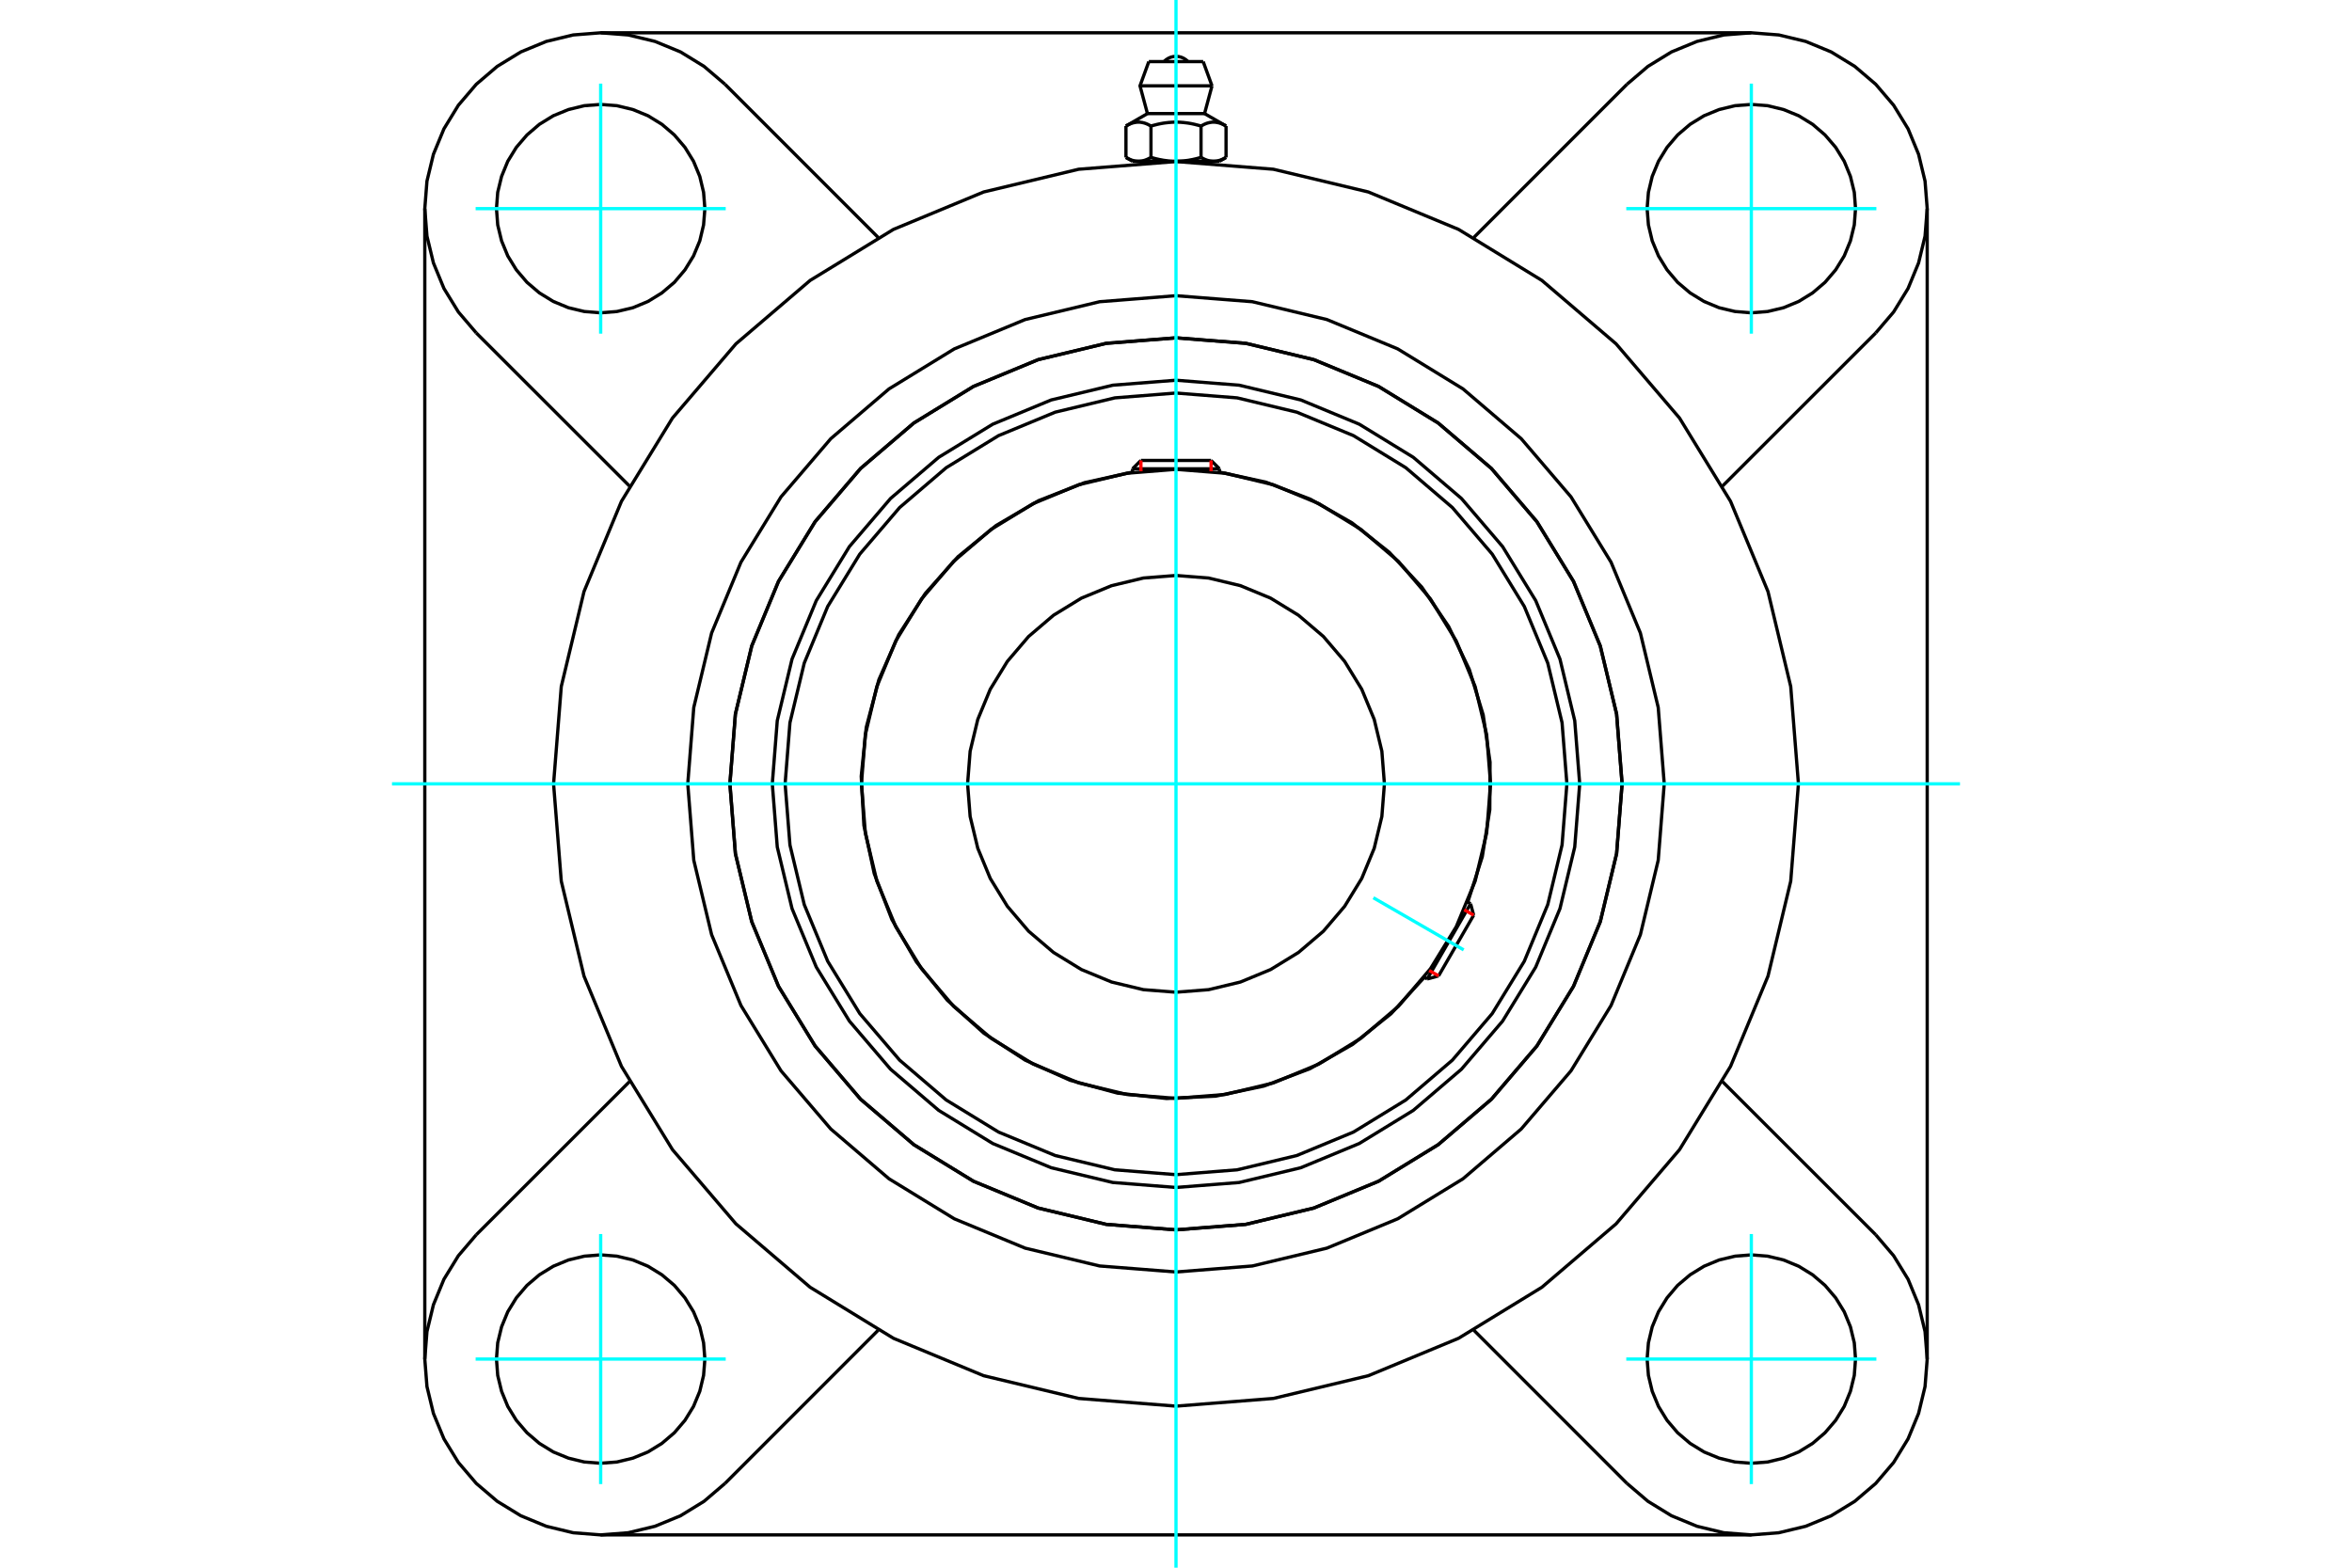 <?xml version="1.0" standalone="no"?>
<!DOCTYPE svg PUBLIC "-//W3C//DTD SVG 1.1//EN"
	"http://www.w3.org/Graphics/SVG/1.1/DTD/svg11.dtd">
<svg xmlns="http://www.w3.org/2000/svg" height="100%" width="100%" viewBox="0 0 36000 24000">
	<rect x="-1800" y="-1200" width="39600" height="26400" style="fill:#FFF"/>
	<g style="fill:none; fill-rule:evenodd" transform="matrix(1 0 0 1 0 0)">
		<g style="fill:none; stroke:#000; stroke-width:50; shape-rendering:geometricPrecision">
			<polyline points="24179,12000 24103,11033 23877,10090 23506,9195 22999,8368 22369,7631 21632,7001 20805,6494 19910,6123 18967,5897 18000,5821 17033,5897 16090,6123 15195,6494 14368,7001 13631,7631 13001,8368 12494,9195 12123,10090 11897,11033 11821,12000 11897,12967 12123,13910 12494,14805 13001,15632 13631,16369 14368,16999 15195,17506 16090,17877 17033,18103 18000,18179 18967,18103 19910,17877 20805,17506 21632,16999 22369,16369 22999,15632 23506,14805 23877,13910 24103,12967 24179,12000"/>
			<polyline points="24828,12000 24744,10932 24494,9890 24084,8900 23524,7987 22828,7172 22013,6476 21100,5916 20110,5506 19068,5256 18000,5172 16932,5256 15890,5506 14900,5916 13987,6476 13172,7172 12476,7987 11916,8900 11506,9890 11256,10932 11172,12000 11256,13068 11506,14110 11916,15100 12476,16013 13172,16828 13987,17524 14900,18084 15890,18494 16932,18744 18000,18828 19068,18744 20110,18494 21100,18084 22013,17524 22828,16828 23524,16013 24084,15100 24494,14110 24744,13068 24828,12000"/>
			<polyline points="22466,13811 22688,13116 22803,12396 22807,11667 22702,10945 22489,10248 22173,9591 21762,8988 21264,8455 20692,8003 20058,7643 19377,7382 18665,7227"/>
			<polyline points="17335,7227 16600,7389 15898,7664 15248,8044 14665,8521 14164,9084 13756,9717 13452,10406 13259,11135 13182,11884 13223,12636 13381,13373 13651,14076 14028,14728 14501,15314 15061,15819 15692,16230 16379,16538 17106,16735 17855,16817 18608,16781 19345,16627 20050,16361 20705,15988 21293,15518 21801,14962"/>
			<polyline points="23983,12000 23909,11064 23690,10151 23331,9284 22840,8483 22230,7770 21517,7160 20716,6669 19849,6310 18936,6091 18000,6017 17064,6091 16151,6310 15284,6669 14483,7160 13770,7770 13160,8483 12669,9284 12310,10151 12091,11064 12017,12000 12091,12936 12310,13849 12669,14716 13160,15517 13770,16230 14483,16840 15284,17331 16151,17690 17064,17909 18000,17983 18936,17909 19849,17690 20716,17331 21517,16840 22230,16230 22840,15517 23331,14716 23690,13849 23909,12936 23983,12000"/>
			<polyline points="22815,12000 22755,11247 22579,10512 22290,9814 21895,9170 21405,8595 20830,8105 20186,7710 19488,7421 18753,7245 18000,7185 17247,7245 16512,7421 15814,7710 15170,8105 14595,8595 14105,9170 13710,9814 13421,10512 13245,11247 13185,12000 13245,12753 13421,13488 13710,14186 14105,14830 14595,15405 15170,15895 15814,16290 16512,16579 17247,16755 18000,16815 18753,16755 19488,16579 20186,16290 20830,15895 21405,15405 21895,14830 22290,14186 22579,13488 22755,12753 22815,12000"/>
			<polyline points="21190,12000 21151,11501 21034,11014 20843,10552 20581,10125 20256,9744 19875,9419 19448,9157 18986,8966 18499,8849 18000,8810 17501,8849 17014,8966 16552,9157 16125,9419 15744,9744 15419,10125 15157,10552 14966,11014 14849,11501 14810,12000 14849,12499 14966,12986 15157,13448 15419,13875 15744,14256 16125,14581 16552,14843 17014,15034 17501,15151 18000,15190 18499,15151 18986,15034 19448,14843 19875,14581 20256,14256 20581,13875 20843,13448 21034,12986 21151,12499 21190,12000"/>
			<line x1="21845" y1="14987" x2="22509" y2="13836"/>
			<line x1="22556" y1="14011" x2="22019" y2="14940"/>
			<line x1="18665" y1="7177" x2="17335" y2="7177"/>
			<line x1="17463" y1="7049" x2="18537" y2="7049"/>
			<line x1="22556" y1="14011" x2="22509" y2="13836"/>
			<line x1="21845" y1="14987" x2="22019" y2="14940"/>
			<line x1="22509" y1="13836" x2="22462" y2="13809"/>
			<line x1="21797" y1="14960" x2="21845" y2="14987"/>
			<line x1="17463" y1="7049" x2="17335" y2="7177"/>
			<line x1="18665" y1="7177" x2="18537" y2="7049"/>
			<line x1="17335" y1="7177" x2="17335" y2="7231"/>
			<line x1="18665" y1="7231" x2="18665" y2="7177"/>
			<polyline points="27527,12000 27409,10510 27061,9056 26488,7675 25707,6400 24736,5264 23600,4293 22325,3512 20944,2939 19490,2591 18000,2473 16510,2591 15056,2939 13675,3512 12400,4293 11264,5264 10293,6400 9512,7675 8939,9056 8591,10510 8473,12000 8591,13490 8939,14944 9512,16325 10293,17600 11264,18736 12400,19707 13675,20488 15056,21061 16510,21409 18000,21527 19490,21409 20944,21061 22325,20488 23600,19707 24736,18736 25707,17600 26488,16325 27061,14944 27409,13490 27527,12000"/>
			<polyline points="24828,12000 24744,10932 24494,9890 24084,8900 23524,7987 22828,7172 22013,6476 21100,5916 20110,5506 19068,5256 18000,5172 16932,5256 15890,5506 14900,5916 13987,6476 13172,7172 12476,7987 11916,8900 11506,9890 11256,10932 11172,12000 11256,13068 11506,14110 11916,15100 12476,16013 13172,16828 13987,17524 14900,18084 15890,18494 16932,18744 18000,18828 19068,18744 20110,18494 21100,18084 22013,17524 22828,16828 23524,16013 24084,15100 24494,14110 24744,13068 24828,12000"/>
			<polyline points="25473,12000 25381,10831 25108,9691 24659,8607 24046,7607 23284,6716 22393,5954 21393,5341 20309,4892 19169,4619 18000,4527 16831,4619 15691,4892 14607,5341 13607,5954 12716,6716 11954,7607 11341,8607 10892,9691 10619,10831 10527,12000 10619,13169 10892,14309 11341,15393 11954,16393 12716,17284 13607,18046 14607,18659 15691,19108 16831,19381 18000,19473 19169,19381 20309,19108 21393,18659 22393,18046 23284,17284 24046,16393 24659,15393 25108,14309 25381,13169 25473,12000"/>
			<line x1="24903" y1="22710" x2="22559" y2="20365"/>
			<line x1="26806" y1="23498" x2="9194" y2="23498"/>
			<line x1="13441" y1="20365" x2="11097" y2="22710"/>
			<line x1="7290" y1="18903" x2="9635" y2="16559"/>
			<line x1="6502" y1="20806" x2="6502" y2="3194"/>
			<line x1="9635" y1="7441" x2="7290" y2="5097"/>
			<polyline points="10789,20806 10769,20557 10711,20313 10615,20082 10484,19869 10322,19678 10131,19516 9918,19385 9687,19289 9443,19231 9194,19211 8944,19231 8701,19289 8469,19385 8256,19516 8066,19678 7903,19869 7772,20082 7677,20313 7618,20557 7599,20806 7618,21056 7677,21299 7772,21531 7903,21744 8066,21934 8256,22097 8469,22228 8701,22323 8944,22382 9194,22401 9443,22382 9687,22323 9918,22228 10131,22097 10322,21934 10484,21744 10615,21531 10711,21299 10769,21056 10789,20806"/>
			<polyline points="7290,18903 7016,19224 6795,19584 6634,19975 6535,20385 6502,20806 6535,21227 6634,21638 6795,22028 7016,22389 7290,22710 7611,22984 7972,23205 8362,23366 8773,23465 9194,23498 9615,23465 10025,23366 10416,23205 10776,22984 11097,22710"/>
			<polyline points="10789,3194 10769,2944 10711,2701 10615,2469 10484,2256 10322,2066 10131,1903 9918,1772 9687,1677 9443,1618 9194,1599 8944,1618 8701,1677 8469,1772 8256,1903 8066,2066 7903,2256 7772,2469 7677,2701 7618,2944 7599,3194 7618,3443 7677,3687 7772,3918 7903,4131 8066,4322 8256,4484 8469,4615 8701,4711 8944,4769 9194,4789 9443,4769 9687,4711 9918,4615 10131,4484 10322,4322 10484,4131 10615,3918 10711,3687 10769,3443 10789,3194"/>
			<line x1="11097" y1="1290" x2="13441" y2="3635"/>
			<polyline points="11097,1290 10776,1016 10416,795 10025,634 9615,535 9194,502 8773,535 8362,634 7972,795 7611,1016 7290,1290 7016,1611 6795,1972 6634,2362 6535,2773 6502,3194 6535,3615 6634,4025 6795,4416 7016,4776 7290,5097"/>
			<line x1="28710" y1="5097" x2="26365" y2="7441"/>
			<polyline points="28710,5097 28984,4776 29205,4416 29366,4025 29465,3615 29498,3194 29465,2773 29366,2362 29205,1972 28984,1611 28710,1290 28389,1016 28028,795 27638,634 27227,535 26806,502 26385,535 25975,634 25584,795 25224,1016 24903,1290"/>
			<line x1="22559" y1="3635" x2="24903" y2="1290"/>
			<polyline points="28401,3194 28382,2944 28323,2701 28228,2469 28097,2256 27934,2066 27744,1903 27531,1772 27299,1677 27056,1618 26806,1599 26557,1618 26313,1677 26082,1772 25869,1903 25678,2066 25516,2256 25385,2469 25289,2701 25231,2944 25211,3194 25231,3443 25289,3687 25385,3918 25516,4131 25678,4322 25869,4484 26082,4615 26313,4711 26557,4769 26806,4789 27056,4769 27299,4711 27531,4615 27744,4484 27934,4322 28097,4131 28228,3918 28323,3687 28382,3443 28401,3194"/>
			<polyline points="28401,20806 28382,20557 28323,20313 28228,20082 28097,19869 27934,19678 27744,19516 27531,19385 27299,19289 27056,19231 26806,19211 26557,19231 26313,19289 26082,19385 25869,19516 25678,19678 25516,19869 25385,20082 25289,20313 25231,20557 25211,20806 25231,21056 25289,21299 25385,21531 25516,21744 25678,21934 25869,22097 26082,22228 26313,22323 26557,22382 26806,22401 27056,22382 27299,22323 27531,22228 27744,22097 27934,21934 28097,21744 28228,21531 28323,21299 28382,21056 28401,20806"/>
			<polyline points="24903,22710 25224,22984 25584,23205 25975,23366 26385,23465 26806,23498 27227,23465 27638,23366 28028,23205 28389,22984 28710,22710 28984,22389 29205,22028 29366,21638 29465,21227 29498,20806 29465,20385 29366,19975 29205,19584 28984,19224 28710,18903"/>
			<line x1="26365" y1="16559" x2="28710" y2="18903"/>
			<line x1="29498" y1="3194" x2="29498" y2="20806"/>
			<line x1="9194" y1="502" x2="26806" y2="502"/>
			<line x1="18416" y1="943" x2="17584" y2="943"/>
			<line x1="17449" y1="1314" x2="18551" y2="1314"/>
			<line x1="17563" y1="1739" x2="18437" y2="1739"/>
			<polyline points="17617,1929 17604,1922 17592,1916 17580,1910 17569,1904 17557,1899 17546,1894 17535,1890 17524,1886 17513,1883 17503,1880 17492,1878 17482,1875 17471,1874 17461,1872 17451,1871 17441,1870 17430,1870 17420,1870 17410,1870 17400,1871 17390,1872 17379,1874 17369,1875 17359,1878 17348,1880 17337,1883 17327,1886 17316,1890 17305,1894 17293,1899 17282,1904 17270,1910 17258,1916 17246,1922 17234,1929"/>
			<polyline points="18383,1929 18358,1922 18334,1916 18310,1910 18287,1904 18264,1899 18241,1894 18219,1890 18197,1886 18176,1883 18154,1880 18133,1878 18113,1875 18092,1874 18071,1872 18051,1871 18030,1870 18010,1870 17990,1870 17970,1870 17949,1871 17929,1872 17908,1874 17887,1875 17867,1878 17846,1880 17824,1883 17803,1886 17781,1890 17759,1894 17736,1899 17713,1904 17690,1910 17666,1916 17642,1922 17617,1929"/>
			<polyline points="18766,1929 18754,1922 18742,1916 18730,1910 18718,1904 18707,1899 18695,1894 18684,1890 18673,1886 18663,1883 18652,1880 18641,1878 18631,1875 18621,1874 18610,1872 18600,1871 18590,1870 18580,1870 18570,1870 18559,1870 18549,1871 18539,1872 18529,1874 18518,1875 18508,1878 18497,1880 18487,1883 18476,1886 18465,1890 18454,1894 18443,1899 18431,1904 18420,1910 18408,1916 18396,1922 18383,1929"/>
			<line x1="17234" y1="2410" x2="17234" y2="1929"/>
			<polyline points="17234,2410 17240,2413 17245,2416 17251,2419 17257,2422 17262,2425 17268,2428 17273,2431 17279,2433 17284,2436 17290,2438 17295,2441 17301,2443 17306,2445 17312,2447 17317,2449 17323,2451 17328,2453 17333,2455 17339,2456 17344,2458 17349,2459 17355,2460 17360,2462 17366,2463 17371,2464 17376,2465 17382,2466 17387,2466 17392,2467 17398,2468 17403,2468 17409,2468 17414,2469 17420,2469 17425,2469 17431,2469 17436,2469 17442,2468 17447,2468 17453,2468 17458,2467 17464,2466 17469,2466 17474,2465 17480,2464 17485,2463 17491,2462 17496,2460 17501,2459 17507,2458 17512,2456 17517,2455 17523,2453 17528,2451 17534,2449 17539,2447 17544,2445 17550,2443 17555,2441 17561,2438 17566,2436 17572,2433 17577,2431 17583,2428 17588,2425 17594,2422 17600,2419 17605,2416 17611,2413 17617,2410 17617,1929"/>
			<polyline points="17617,2410 17628,2413 17640,2416 17651,2419 17663,2422 17674,2425 17685,2428 17696,2431 17707,2433 17718,2436 17729,2438 17740,2441 17751,2443 17762,2445 17773,2447 17784,2449 17794,2451 17805,2453 17816,2455 17827,2456 17837,2458 17848,2459 17859,2460 17870,2462 17880,2463 17891,2464 17902,2465 17913,2466 17923,2466 17934,2467 17945,2468 17956,2468 17967,2468 17978,2469 17989,2469 18000,2469 17425,2469"/>
			<polyline points="18383,2410 18389,2413 18395,2416 18400,2419 18406,2422 18412,2425 18417,2428 18423,2431 18428,2433 18434,2436 18439,2438 18445,2441 18450,2443 18456,2445 18461,2447 18466,2449 18472,2451 18477,2453 18483,2455 18488,2456 18493,2458 18499,2459 18504,2460 18509,2462 18515,2463 18520,2464 18526,2465 18531,2466 18536,2466 18542,2467 18547,2468 18553,2468 18558,2468 18564,2469 18569,2469 18575,2469"/>
			<polyline points="18000,2469 18011,2469 18022,2469 18033,2468 18044,2468 18055,2468 18066,2467 18077,2466 18087,2466 18098,2465 18109,2464 18120,2463 18130,2462 18141,2460 18152,2459 18163,2458 18173,2456 18184,2455 18195,2453 18206,2451 18216,2449 18227,2447 18238,2445 18249,2443 18260,2441 18271,2438 18282,2436 18293,2433 18304,2431 18315,2428 18326,2425 18337,2422 18349,2419 18360,2416 18372,2413 18383,2410"/>
			<line x1="18575" y1="2469" x2="18000" y2="2469"/>
			<polyline points="18575,2469 18580,2469 18586,2469 18591,2468 18597,2468 18602,2468 18608,2467 18613,2466 18618,2466 18624,2465 18629,2464 18634,2463 18640,2462 18645,2460 18651,2459 18656,2458 18661,2456 18667,2455 18672,2453 18677,2451 18683,2449 18688,2447 18694,2445 18699,2443 18705,2441 18710,2438 18716,2436 18721,2433 18727,2431 18732,2428 18738,2425 18743,2422 18749,2419 18755,2416 18760,2413 18766,2410"/>
			<line x1="18664" y1="2469" x2="18575" y2="2469"/>
			<line x1="17425" y1="2469" x2="17336" y2="2469"/>
			<line x1="18766" y1="2410" x2="18766" y2="1929"/>
			<line x1="18383" y1="2410" x2="18383" y2="1929"/>
			<polyline points="18184,943 18153,915 18119,893 18081,876 18041,866 18000,863 17959,866 17919,876 17881,893 17847,915 17816,943"/>
			<line x1="18551" y1="1314" x2="18416" y2="943"/>
			<polyline points="17584,943 17449,1314 17563,1739"/>
			<line x1="18437" y1="1739" x2="18551" y2="1314"/>
			<line x1="17468" y1="2469" x2="17468" y2="2488"/>
			<line x1="18532" y1="2488" x2="18532" y2="2469"/>
			<line x1="17563" y1="1739" x2="17234" y2="1929"/>
			<line x1="18766" y1="1929" x2="18437" y2="1739"/>
			<line x1="18664" y1="2469" x2="18766" y2="2410"/>
			<line x1="17234" y1="2410" x2="17336" y2="2469"/>
		</g>
		<g style="fill:none; stroke:#0FF; stroke-width:50; shape-rendering:geometricPrecision">
			<line x1="18000" y1="24000" x2="18000" y2="0"/>
			<line x1="6000" y1="12000" x2="30000" y2="12000"/>
			<line x1="21021" y1="13744" x2="22403" y2="14542"/>
			<line x1="9194" y1="5108" x2="9194" y2="1280"/>
			<line x1="7280" y1="3194" x2="11108" y2="3194"/>
			<line x1="7280" y1="20806" x2="11108" y2="20806"/>
			<line x1="9194" y1="22720" x2="9194" y2="18892"/>
			<line x1="26806" y1="22720" x2="26806" y2="18892"/>
			<line x1="24892" y1="20806" x2="28720" y2="20806"/>
			<line x1="24892" y1="3194" x2="28720" y2="3194"/>
			<line x1="26806" y1="5108" x2="26806" y2="1280"/>
		</g>
		<g style="fill:none; stroke:#F00; stroke-width:50; shape-rendering:geometricPrecision">
			<line x1="22556" y1="14011" x2="22412" y2="13927"/>
			<line x1="21875" y1="14857" x2="22019" y2="14940"/>
		</g>
		<g style="fill:none; stroke:#F00; stroke-width:50; shape-rendering:geometricPrecision">
			<line x1="17463" y1="7049" x2="17463" y2="7215"/>
			<line x1="18537" y1="7215" x2="18537" y2="7049"/>
		</g>
	</g>
</svg>
